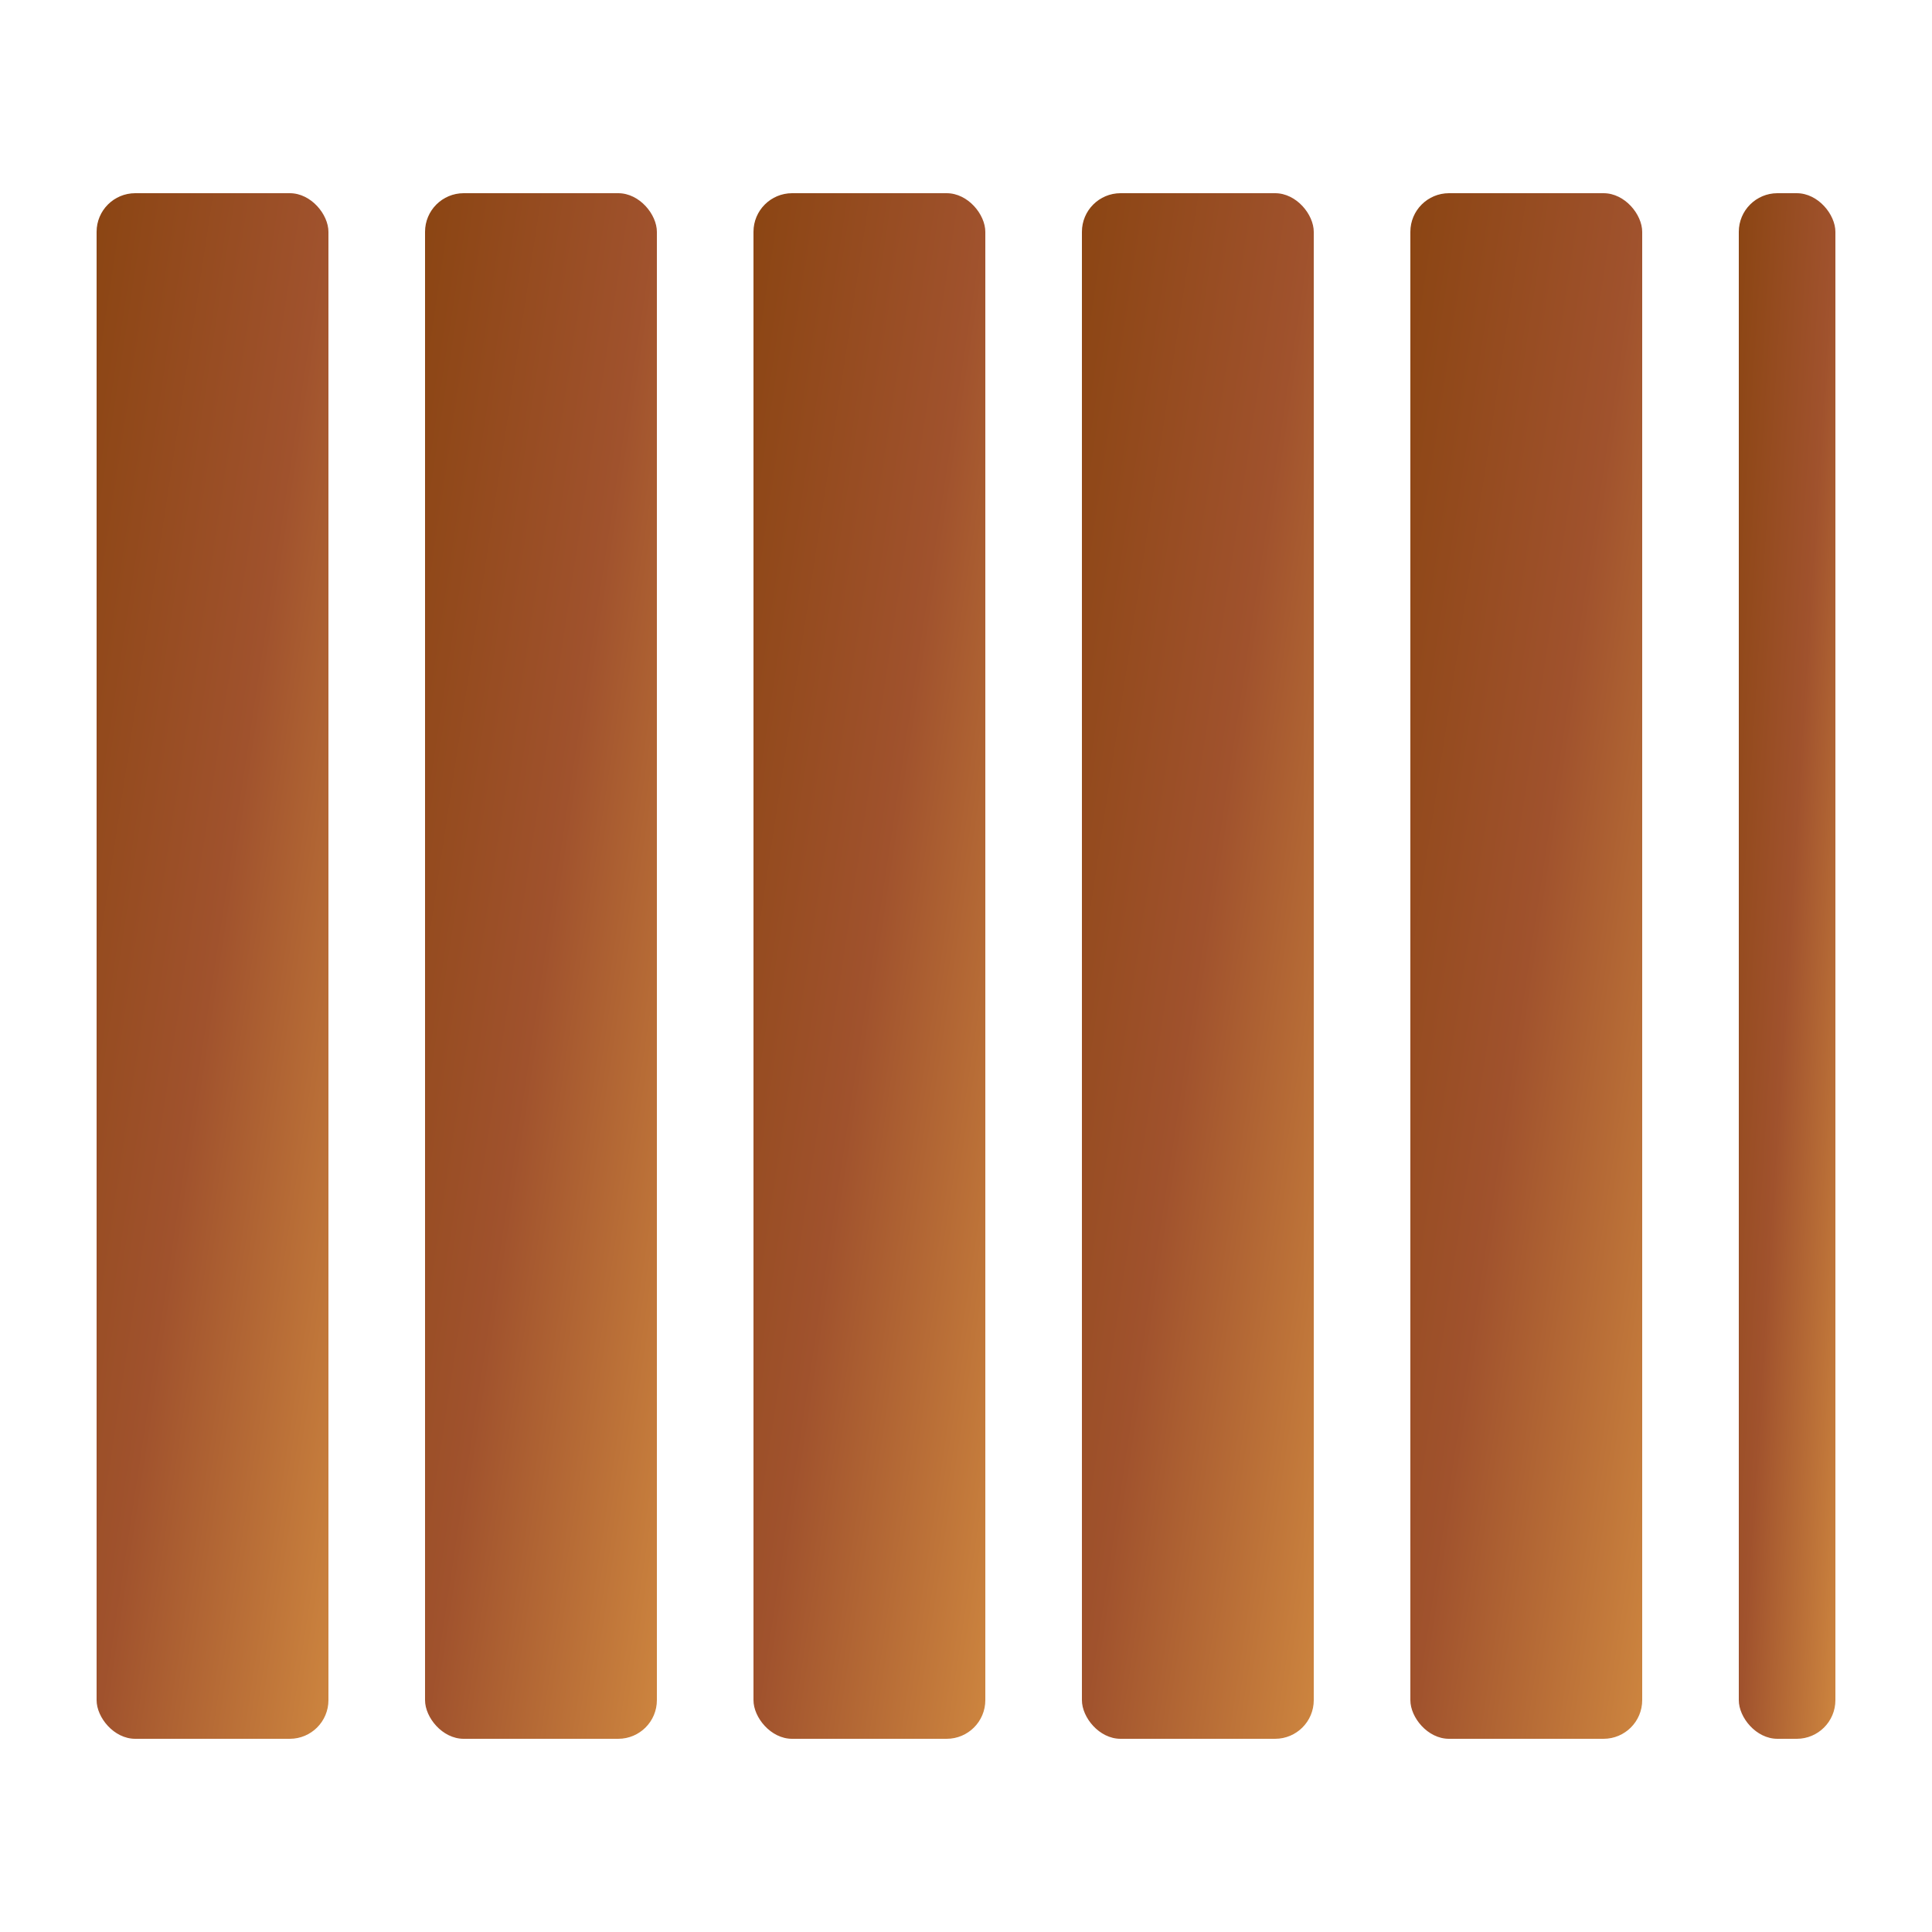 <svg xmlns="http://www.w3.org/2000/svg" viewBox="0 0 100 100">
  <defs>
    <linearGradient id="wood" x1="0%" y1="0%" x2="100%" y2="100%">
      <stop offset="0%" style="stop-color:#8B4513"/>
      <stop offset="50%" style="stop-color:#A0522D"/>
      <stop offset="100%" style="stop-color:#CD853F"/>
    </linearGradient>
  </defs>
  <rect x="5" y="10" width="12" height="80" rx="2" fill="url(#wood)"/>
  <rect x="22" y="10" width="12" height="80" rx="2" fill="url(#wood)"/>
  <rect x="39" y="10" width="12" height="80" rx="2" fill="url(#wood)"/>
  <rect x="56" y="10" width="12" height="80" rx="2" fill="url(#wood)"/>
  <rect x="73" y="10" width="12" height="80" rx="2" fill="url(#wood)"/>
  <rect x="90" y="10" width="5" height="80" rx="2" fill="url(#wood)"/>
</svg>
